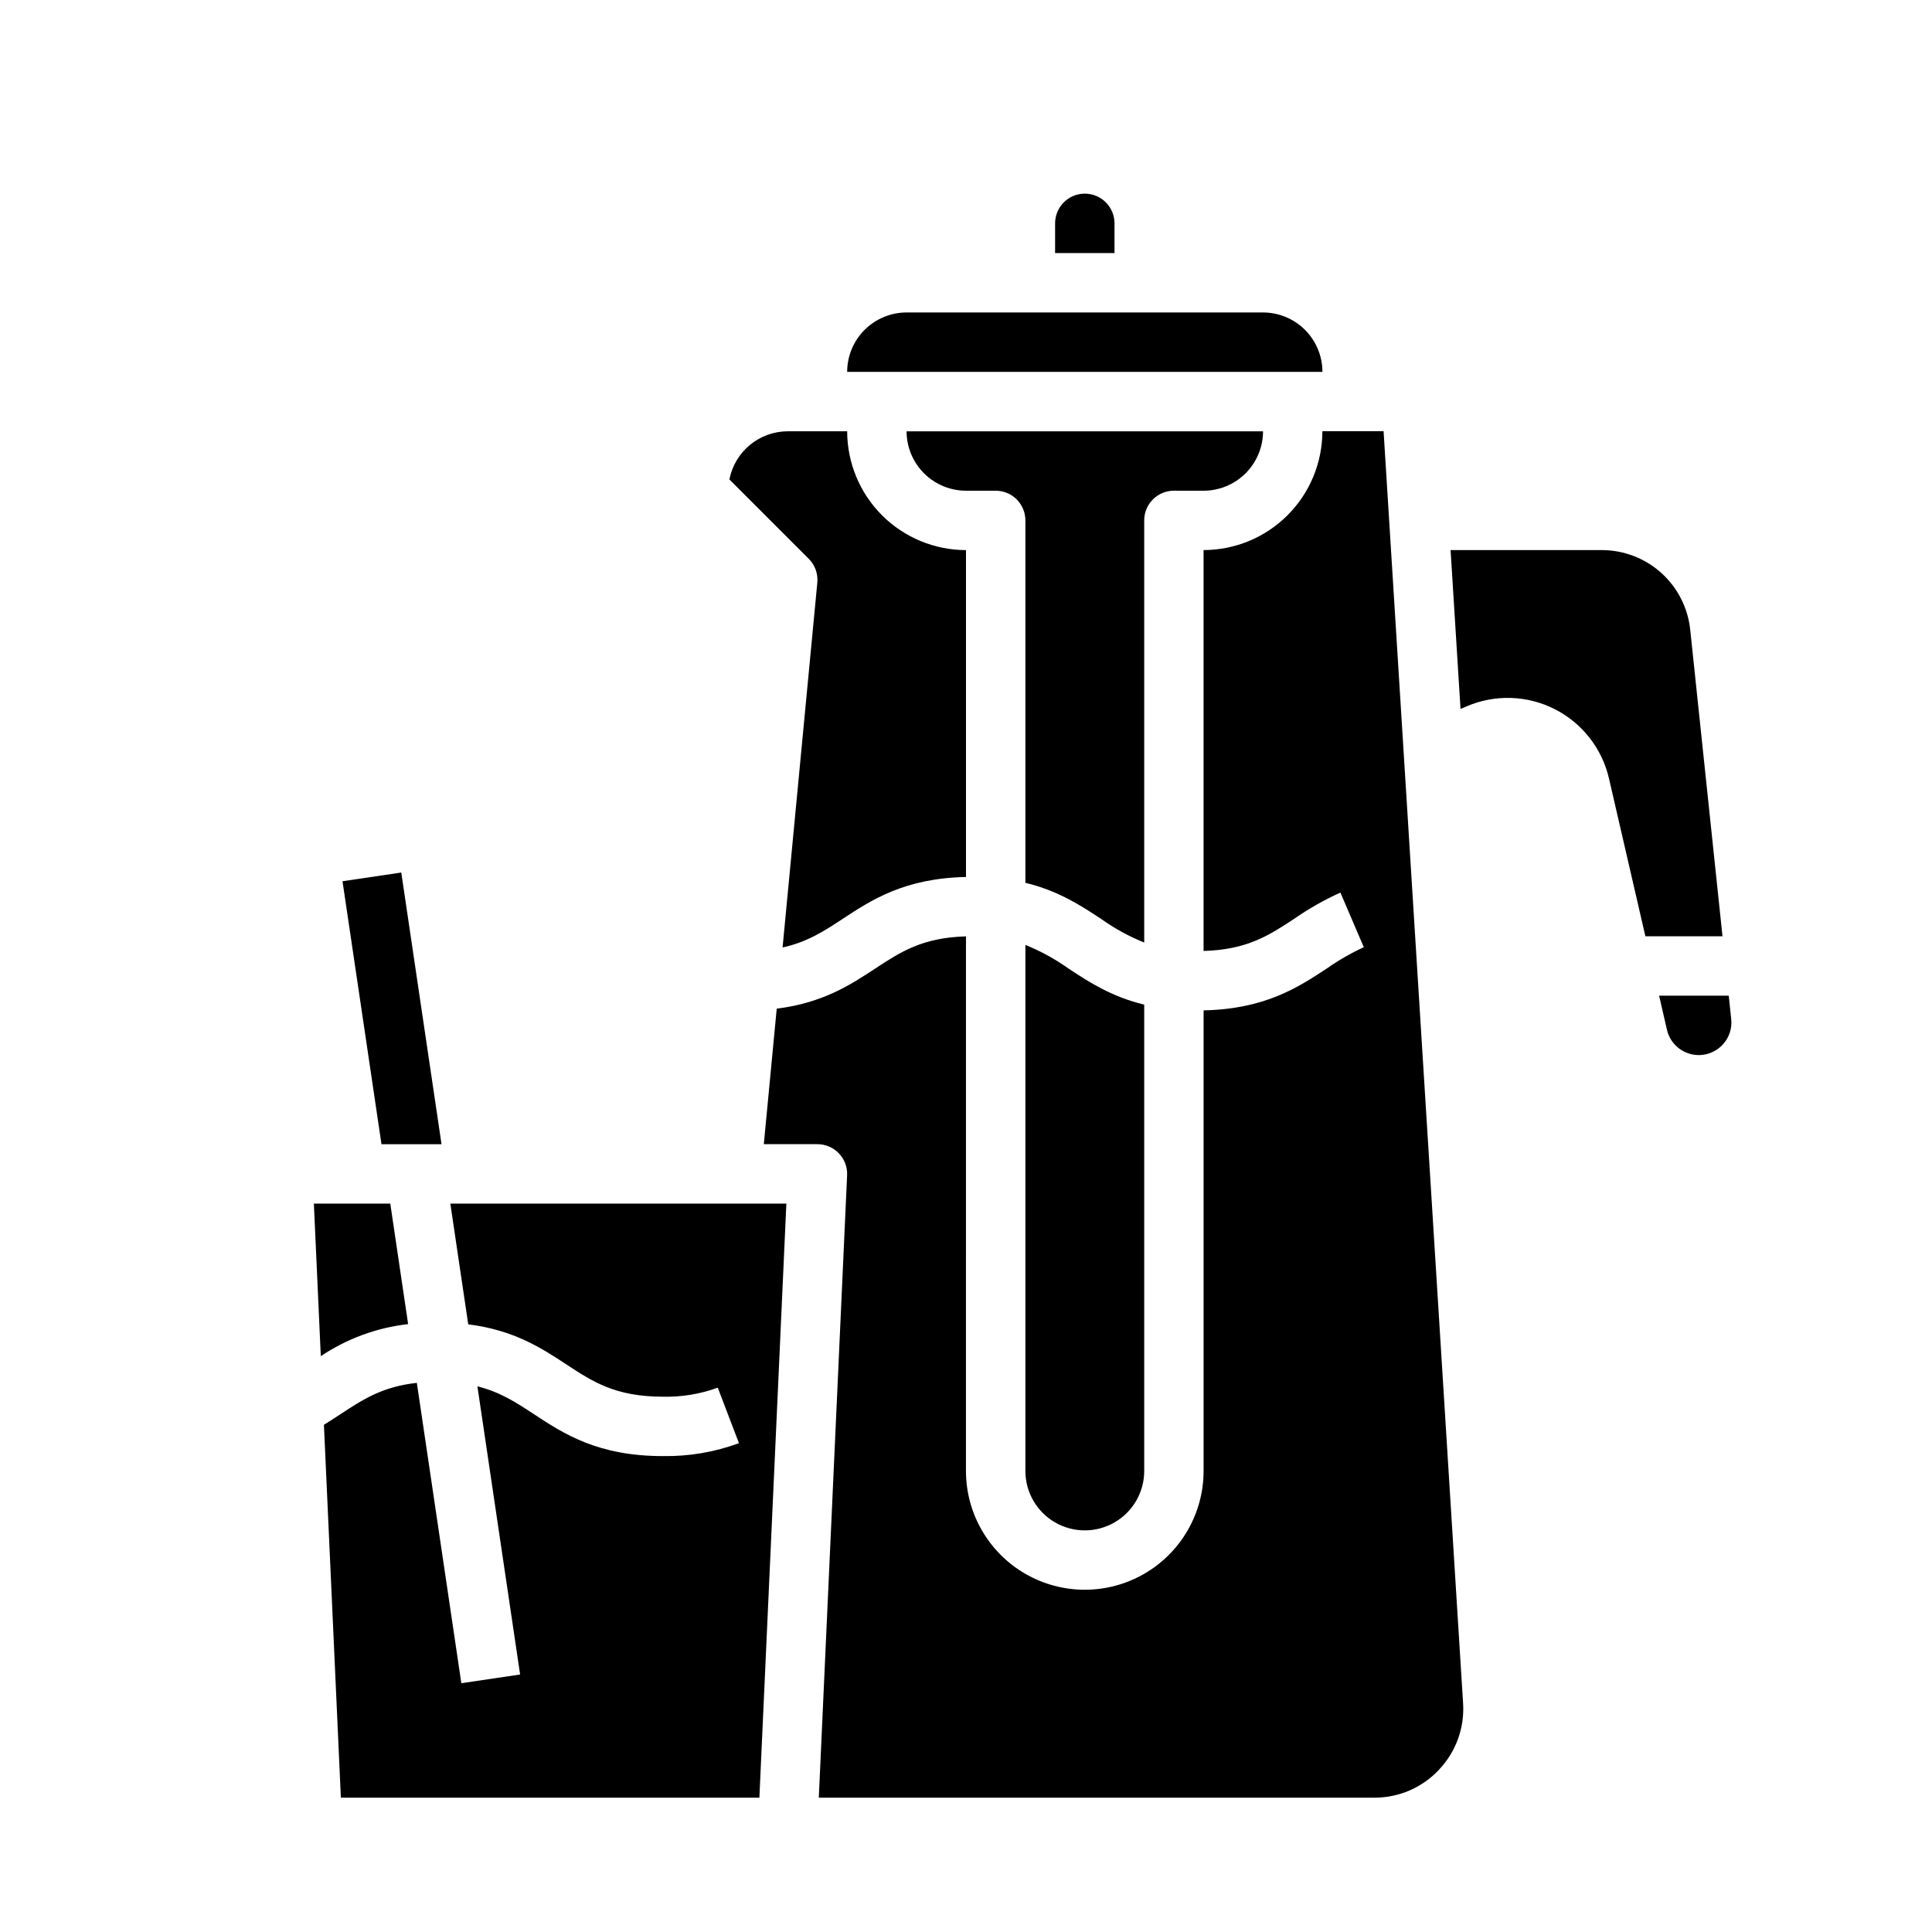 <?xml version="1.0" encoding="UTF-8"?>
<!-- Uploaded to: ICON Repo, www.iconrepo.com, Generator: ICON Repo Mixer Tools -->
<svg fill="#000000" width="800px" height="800px" version="1.1" viewBox="144 144 512 512" xmlns="http://www.w3.org/2000/svg">
 <g>
  <path d="m415.74 394.41c4.035 1.629 7.867 3.731 11.41 6.258 5.422 3.566 11.348 7.457 20.078 9.566v123.59c0 5.625-3 10.82-7.871 13.633s-10.875 2.812-15.746 0c-4.871-2.812-7.871-8.008-7.871-13.633zm39.359-120.37c-4.348 0-7.871 3.523-7.871 7.871v111.87c-4.043-1.633-7.879-3.734-11.426-6.266-5.422-3.566-11.34-7.453-20.062-9.562v-96.039c0-2.086-0.828-4.09-2.305-5.566-1.477-1.477-3.481-2.305-5.566-2.305h-7.871c-4.176-0.004-8.176-1.668-11.129-4.617-2.953-2.953-4.613-6.953-4.617-11.129h94.465c-0.004 4.176-1.664 8.176-4.617 11.129-2.949 2.949-6.953 4.613-11.125 4.617zm-31.488-70.848c0-4.348 3.527-7.875 7.875-7.875 4.348 0 7.871 3.527 7.871 7.875v7.871h-15.746zm-39.359 23.613h94.465c4.176 0.008 8.176 1.668 11.129 4.617 2.949 2.953 4.609 6.953 4.613 11.129h-125.95c0.004-4.176 1.664-8.176 4.617-11.129 2.949-2.949 6.953-4.609 11.125-4.617zm-46.949 44.254c0.695-3.59 2.621-6.828 5.441-9.156 2.82-2.328 6.363-3.602 10.02-3.609h15.746c0.008 8.348 3.328 16.352 9.23 22.258 5.906 5.902 13.906 9.223 22.258 9.23v86.625c-16.285 0.348-24.992 6.043-32.68 11.102-4.91 3.231-9.348 6.133-15.926 7.578l9.207-96.688c0.223-2.336-0.609-4.648-2.269-6.312zm-89.875 191.91 4.731 31.934v-0.004c-8.281 0.941-16.219 3.856-23.145 8.492l-1.836-40.422zm97.816 157.44-110.91-0.004-4.492-98.82c1.535-0.941 2.996-1.902 4.43-2.844 5.891-3.875 11.121-7.293 20.195-8.266l11.793 79.59 15.574-2.305-11.316-76.367c6.043 1.512 10.281 4.285 14.934 7.348 7.934 5.215 16.926 11.137 34.242 11.137v-0.004c6.867 0.113 13.691-1.047 20.137-3.422l-5.617-14.707c-4.648 1.695-9.574 2.504-14.52 2.391-12.594 0-18.617-3.961-25.586-8.543-6.57-4.32-13.879-9.109-26.023-10.633l-4.742-31.992h89.051zm180.14-7.445v-0.004c-4.449 4.773-10.688 7.473-17.211 7.445h-147.18l7.5-164.96v0.004c0.098-2.148-0.688-4.242-2.176-5.797-1.484-1.555-3.539-2.434-5.691-2.434h-14.207l3.422-35.918c12.203-1.508 19.547-6.312 26.125-10.641 6.672-4.387 12.488-8.195 24.027-8.512l-0.004 141.66c0 11.25 6 21.645 15.742 27.27 9.742 5.625 21.746 5.625 31.488 0 9.742-5.625 15.746-16.02 15.746-27.27v-122.05c16.266-0.352 24.969-6.043 32.652-11.098h-0.004c3.094-2.172 6.375-4.059 9.809-5.641l-6.199-14.473v-0.004c-4.293 1.938-8.398 4.269-12.262 6.961-6.668 4.383-12.48 8.188-24 8.508v-106.24c8.348-0.008 16.352-3.328 22.254-9.23 5.902-5.906 9.223-13.91 9.23-22.258h16.219l21.066 337.02v0.004c0.438 6.512-1.867 12.906-6.352 17.645zm45.012-262.66c-1.836-7.953-7.102-14.684-14.379-18.375-7.277-3.691-15.82-3.969-23.32-0.754l-1.645 0.707-2.633-42.105h40.023c5.84-0.012 11.477 2.144 15.816 6.051 4.336 3.906 7.074 9.285 7.672 15.094l8.547 81.191h-20.434zm30.219 70.438c-2.156 2.394-5.469 3.394-8.59 2.586-3.121-0.805-5.535-3.281-6.262-6.426l-2.086-9.043h18.457l0.652 6.191c0.27 2.438-0.52 4.875-2.172 6.691z"/>
  <path d="m261.01 447.23-10.668-72-15.574 2.305 10.328 69.695z"/>
 </g>
</svg>